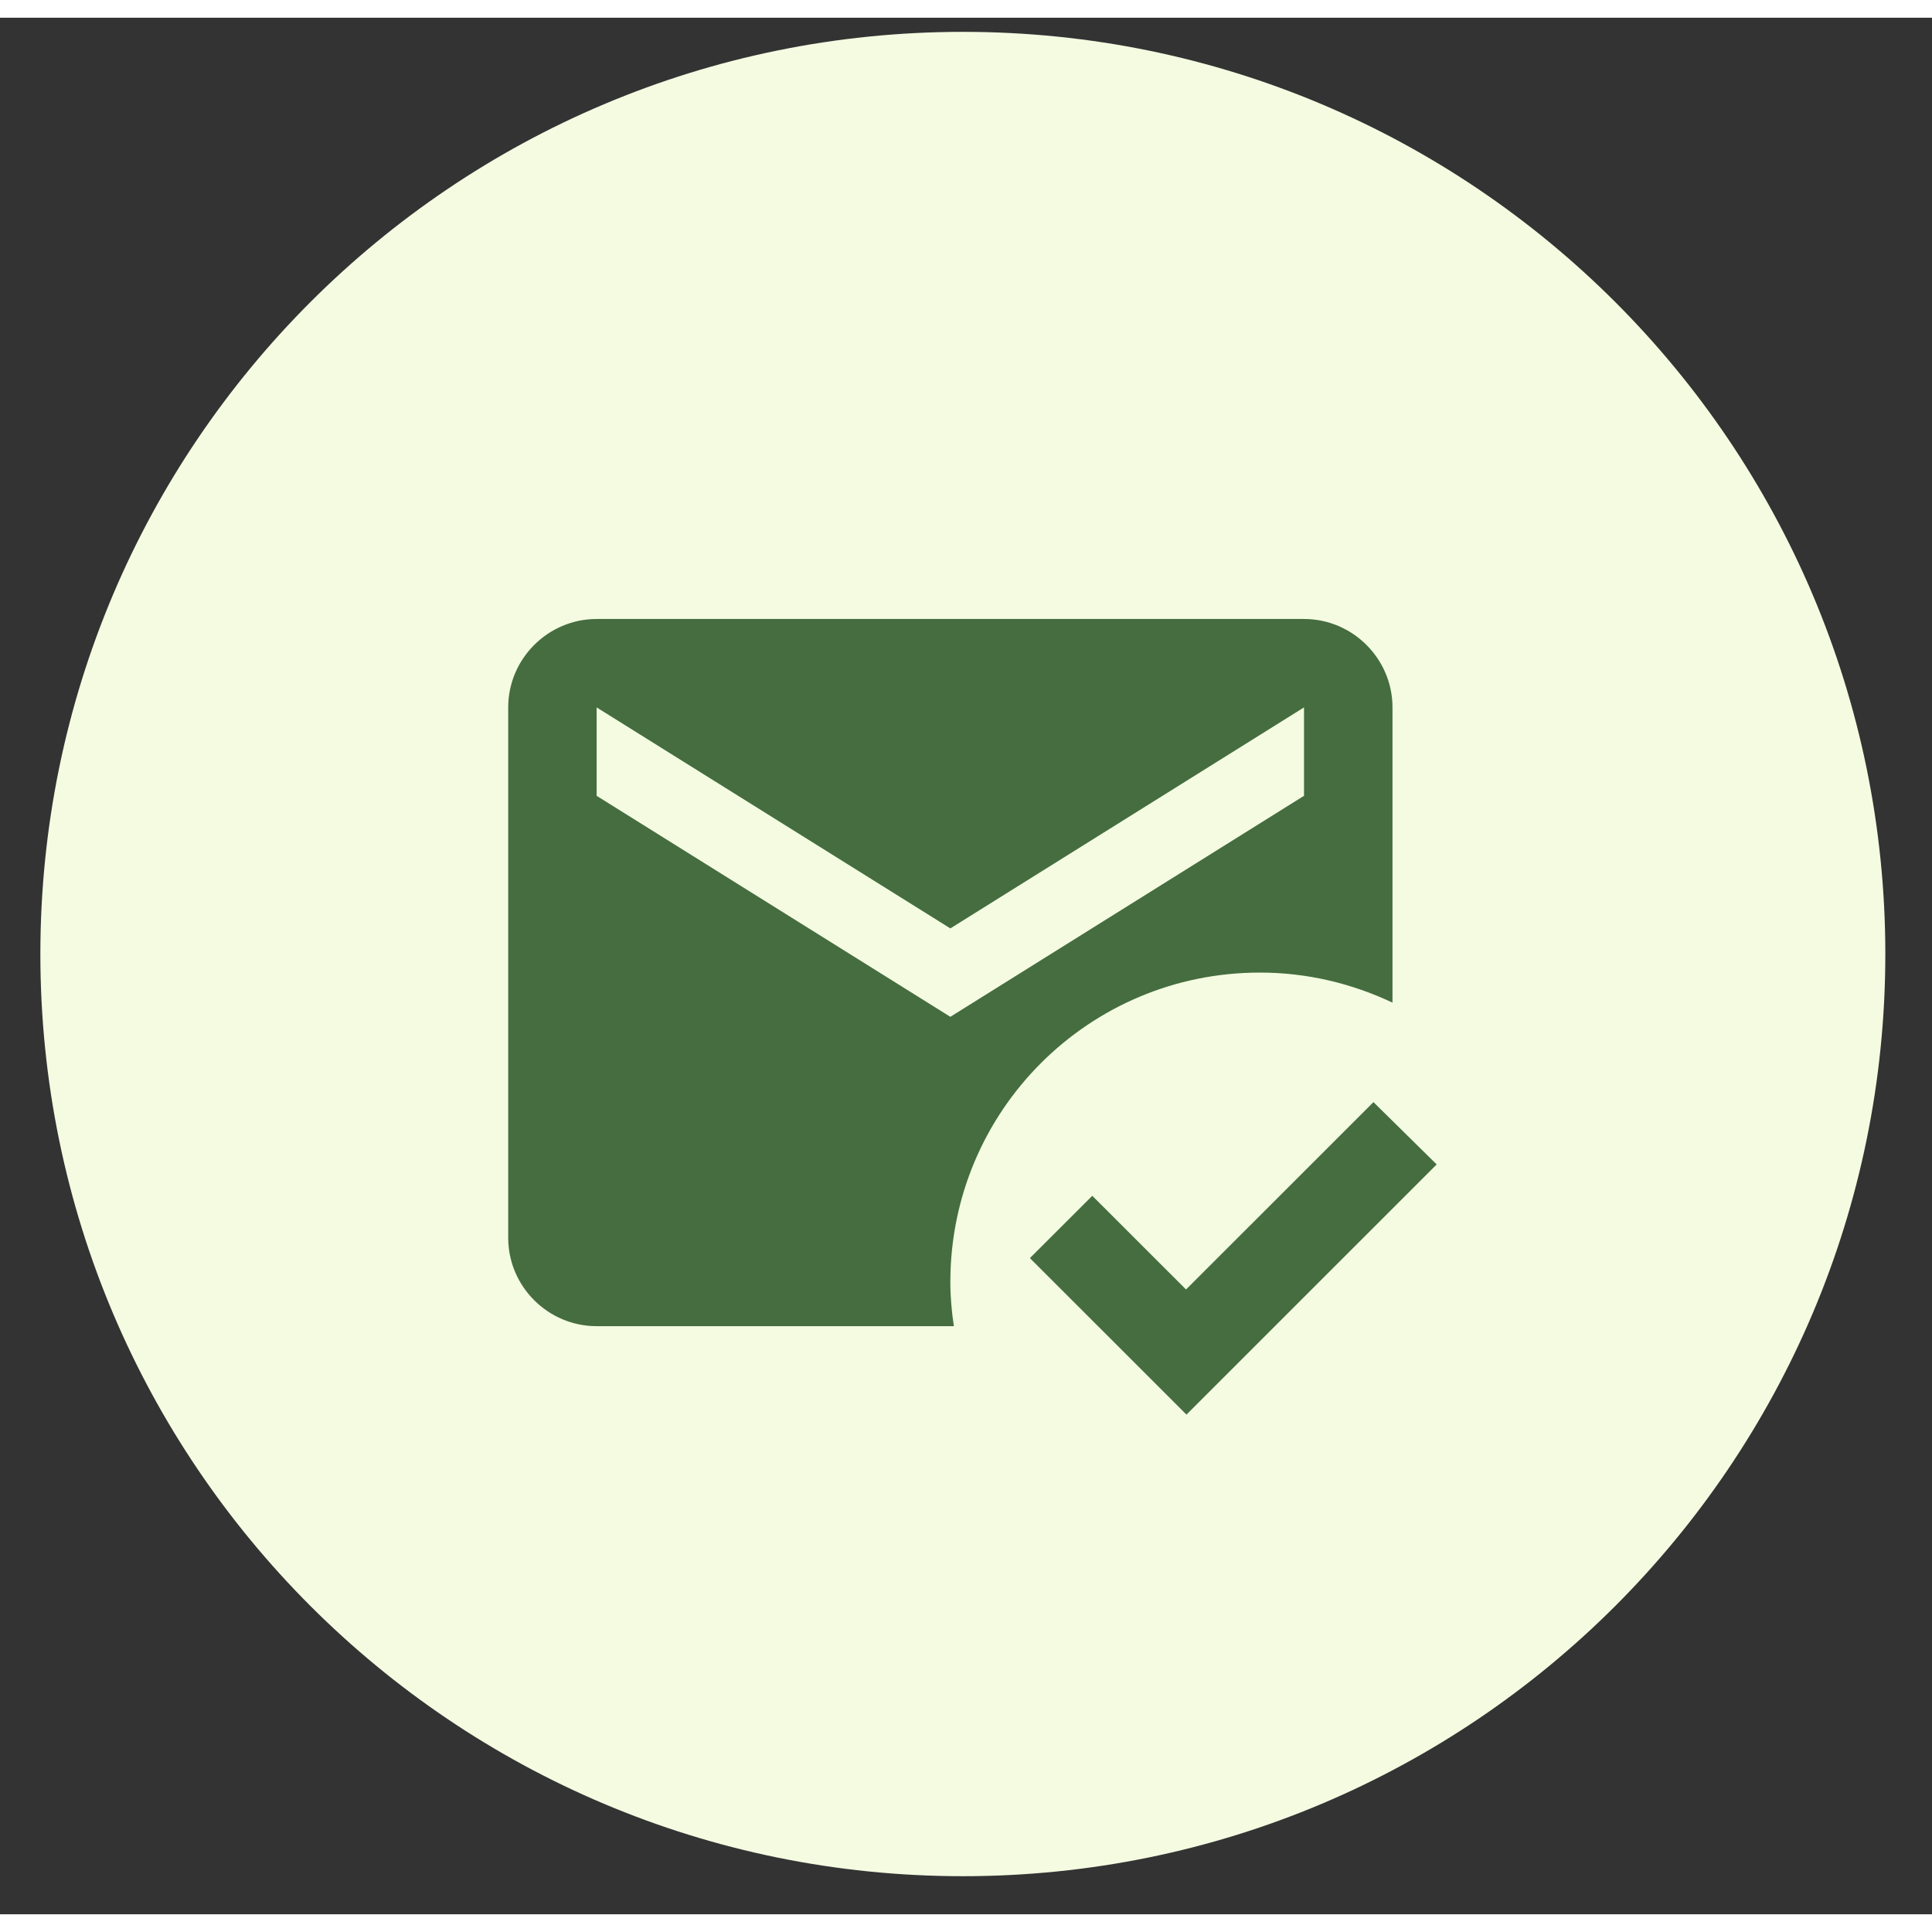 <svg xmlns="http://www.w3.org/2000/svg" xmlns:xlink="http://www.w3.org/1999/xlink" width="109px" height="109px" viewBox="0 0 109 107"><rect x="0" y="0" width="109" height="107" fill="#333333" stroke="none"/><g id="surface1"><path style=" stroke:none;fill-rule:nonzero;fill:rgb(95.686%,98.431%,88.235%);fill-opacity:1;" d="M 106.367 52.824 C 106.367 24.09 83.066 0.797 54.324 0.797 C 25.578 0.797 2.277 24.09 2.277 52.824 C 2.277 81.559 25.578 104.852 54.324 104.852 C 83.066 104.852 106.367 81.559 106.367 52.824 Z M 106.367 52.824 "></path><path style=" stroke:none;fill-rule:nonzero;fill:rgb(27.059%,42.745%,25.098%);fill-opacity:1;" d="M 53.617 71.328 C 53.617 61.676 61.426 53.871 71.078 53.871 C 73.773 53.871 76.293 54.496 78.562 55.566 L 78.562 38.91 C 78.562 36.168 76.316 33.922 73.57 33.922 L 33.66 33.922 C 30.918 33.922 28.672 36.168 28.672 38.91 L 28.672 68.836 C 28.672 71.578 30.918 73.82 33.66 73.82 L 53.816 73.82 C 53.691 73 53.617 72.176 53.617 71.328 Z M 33.66 38.91 L 53.617 51.379 L 73.57 38.91 L 73.57 43.898 L 53.617 56.367 L 33.66 43.898 Z M 66.938 78.809 L 58.105 69.98 L 61.625 66.465 L 66.914 71.75 L 77.488 61.18 L 81.055 64.695 Z M 66.938 78.809 "></path></g></svg>